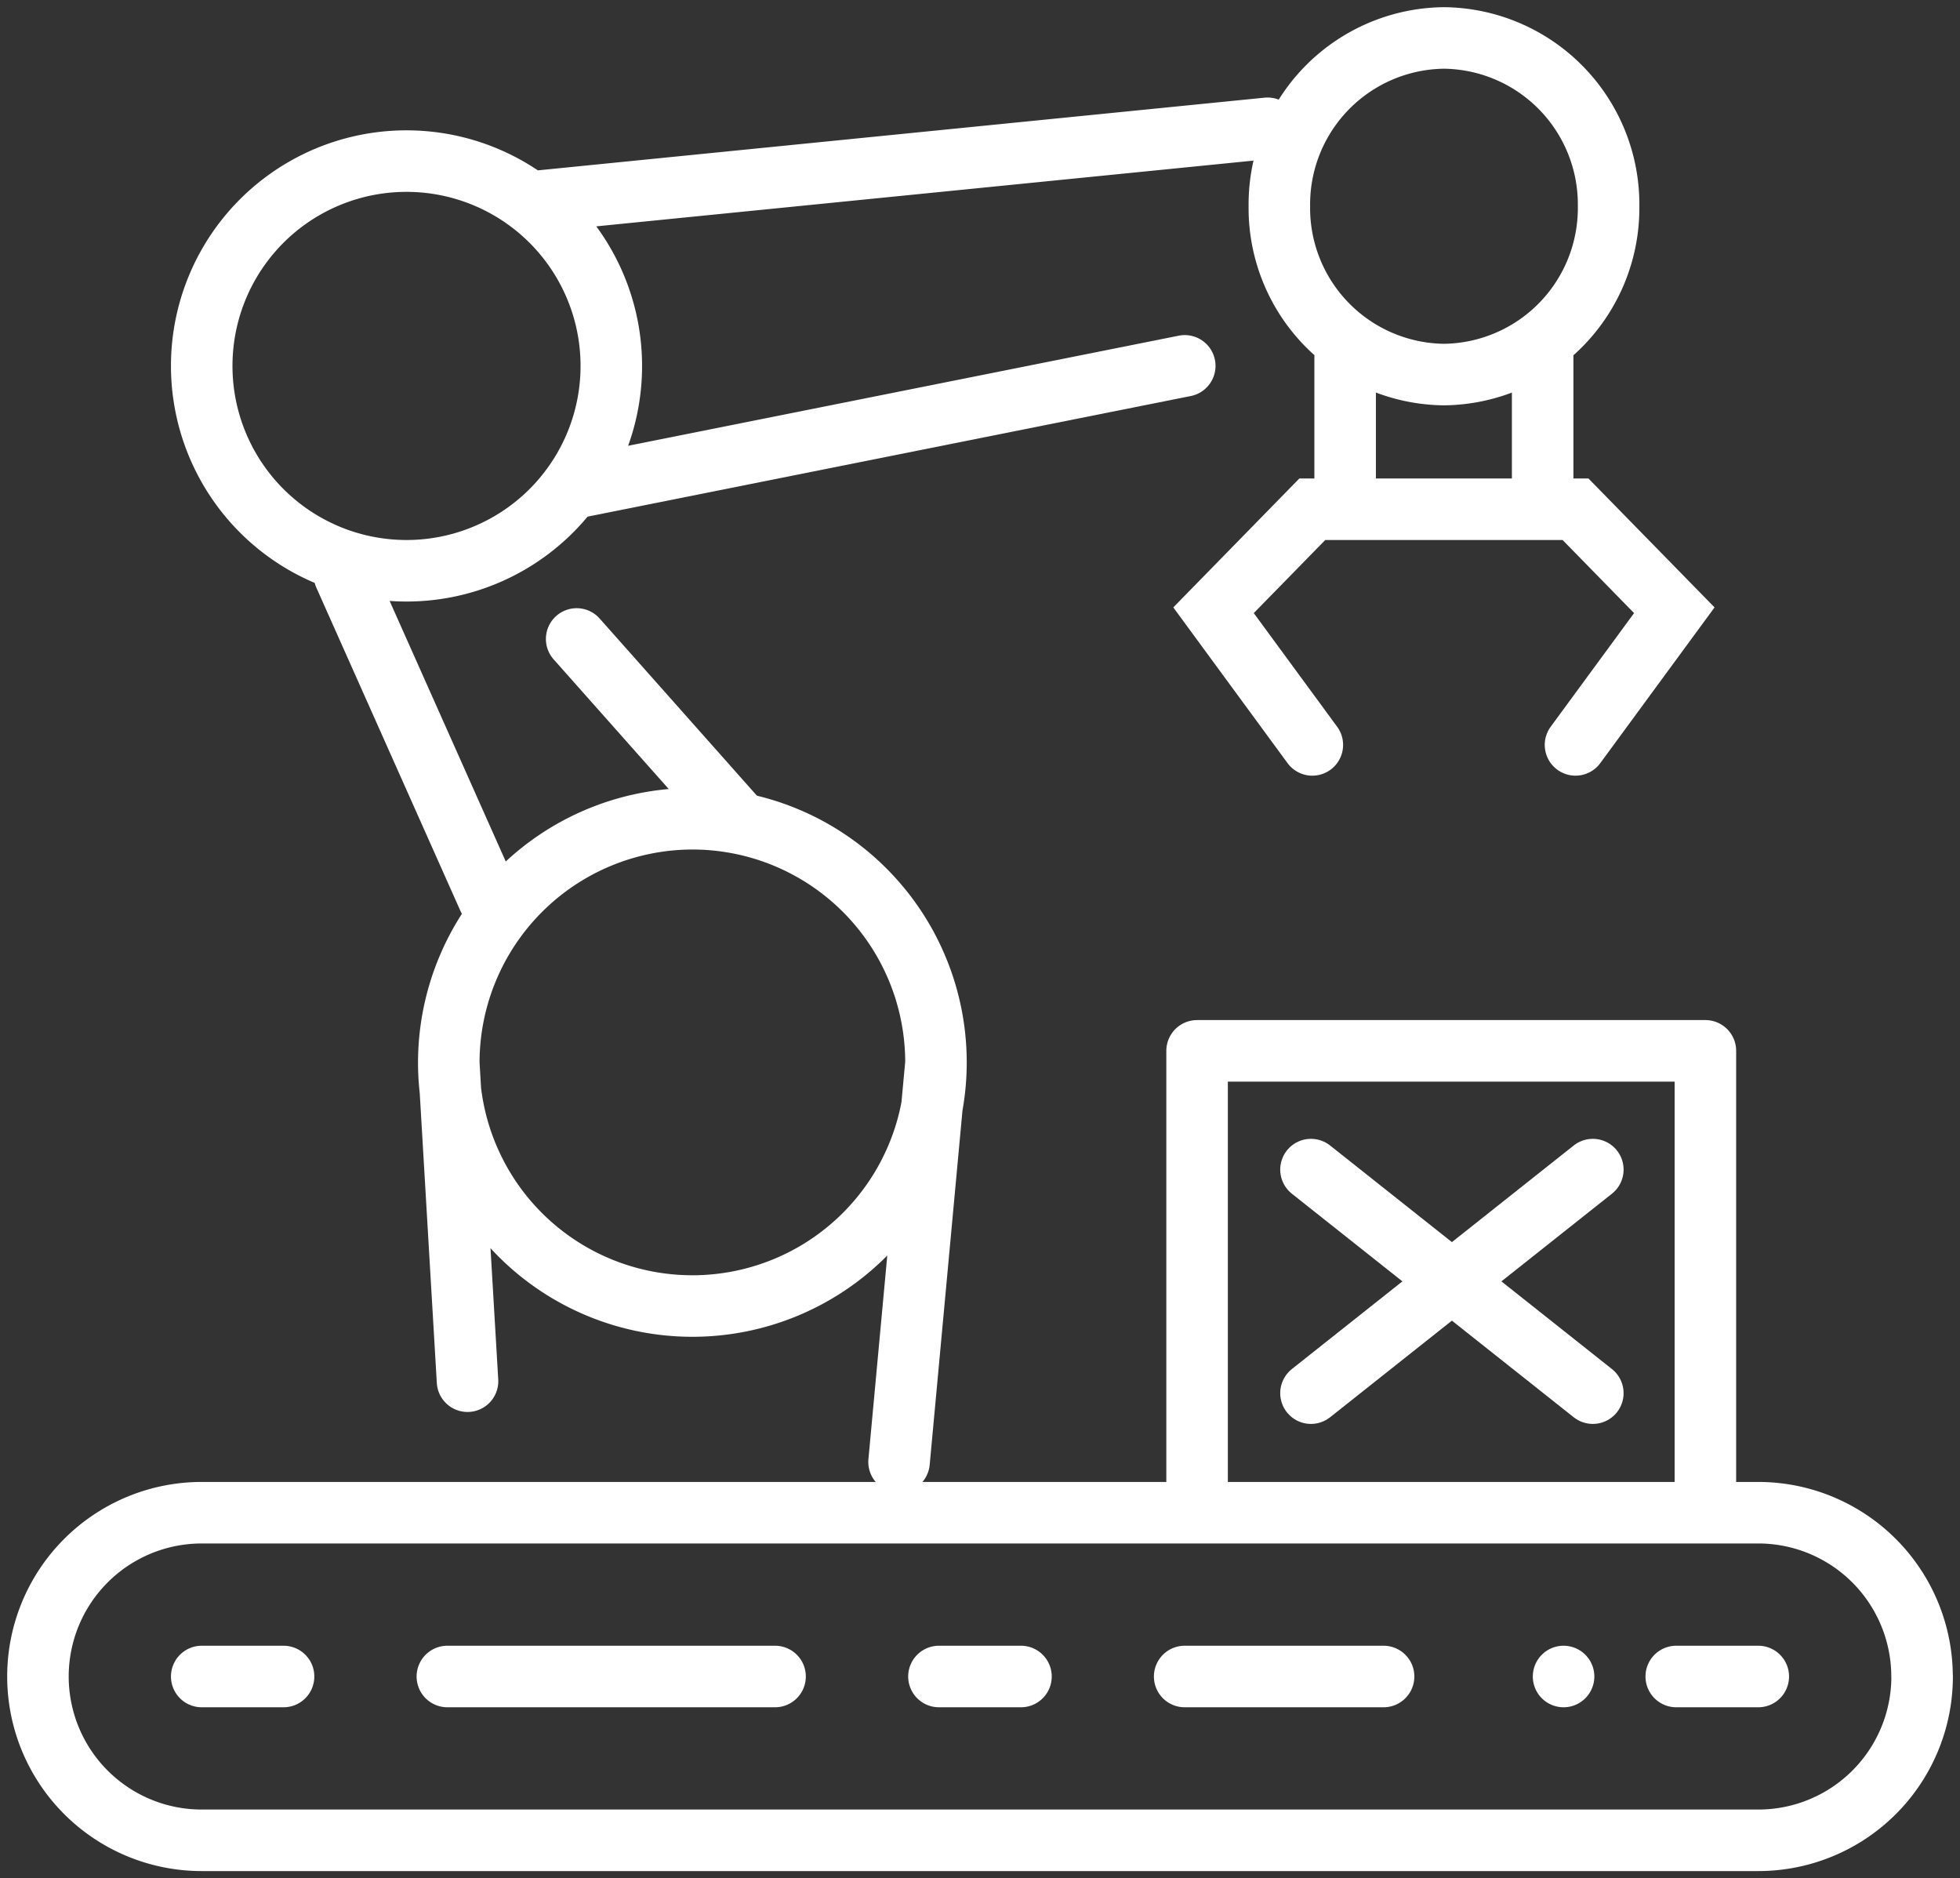 <svg xmlns="http://www.w3.org/2000/svg" xmlns:xlink="http://www.w3.org/1999/xlink" width="95.58" height="91.572" viewBox="0 0 95.58 91.572">
  <rect x="0" y="0" width="95.58" height="91.572" fill="#333333" stroke="none"/>
  <defs>
    <clipPath id="clip-path">
      <path id="Caminho_581" data-name="Caminho 581" d="M0,67.035H95.58V-24.537H0Z" transform="translate(0 24.537)" fill="none"/>
    </clipPath>
  </defs>
  <g id="Grupo_284" data-name="Grupo 284" transform="translate(0 24.537)">
    <g id="Grupo_281" data-name="Grupo 281" transform="translate(0 -24.537)" clip-path="url(#clip-path)">
      <g id="Grupo_278" data-name="Grupo 278" transform="translate(21.885 39.92)">
        <path id="Caminho_578" data-name="Caminho 578" d="M0,8.721l.914,15.51M23.758,8.721l-1.8,19.447M0,8.721A11.879,11.879,0,1,0,11.879-3.192,11.9,11.9,0,0,0,0,8.721Z" transform="translate(0 3.192)" fill="none" stroke="#fff" stroke-linecap="round" stroke-linejoin="round" stroke-width="3"/>
      </g>
      <g id="Grupo_279" data-name="Grupo 279" transform="translate(59.175 1.85)">
        <path id="Caminho_579" data-name="Caminho 579" d="M4.7,10.813V19.02h9.632V10.813M1.492,4.249A8.12,8.12,0,0,0,9.52,12.455a8.12,8.12,0,0,0,8.028-8.207A8.117,8.117,0,0,0,9.52-3.958,8.117,8.117,0,0,0,1.492,4.249ZM14.334,19.02h1.6l4.818,4.926-4.818,6.565M4.7,19.02H3.1l-4.818,4.926L3.1,30.511" transform="translate(1.721 3.958)" fill="none" stroke="#fff" stroke-linecap="round" stroke-width="3"/>
      </g>
      <g id="Grupo_280" data-name="Grupo 280" transform="translate(1.847 6.25)">
        <path id="Caminho_580" data-name="Caminho 580" d="M5.849,8.483A9.987,9.987,0,1,0,15.836-1.5,9.983,9.983,0,0,0,5.849,8.483ZM57.825-3.1,21.83.5M53.787,8.483l-29.961,5.99M12.809,18.686l7.024,15.757m4.3-12.644,7.68,8.651M54.388,64.4H79.176V41.881H54.388Zm27.367,7.986h-4m-67.915,0H5.849m25.079,0h-13.1m15.98,0H29.82m15.98,0h-4m21.683,0h-9.7m18.477,0h0m17.481,0a7.989,7.989,0,0,0-7.99-7.986H5.849a7.986,7.986,0,1,0,0,15.973H81.754A7.989,7.989,0,0,0,89.745,72.382Z" transform="translate(2.141 3.105)" fill="none" stroke="#fff" stroke-linecap="round" stroke-linejoin="round" stroke-width="3"/>
      </g>
    </g>
    <g id="Grupo_282" data-name="Grupo 282" transform="translate(63.93 32.489)">
      <path id="Caminho_582" data-name="Caminho 582" d="M0,0,13.745,10.9" fill="none" stroke="#fff" stroke-linecap="round" stroke-linejoin="round" stroke-width="3"/>
    </g>
    <g id="Grupo_283" data-name="Grupo 283" transform="translate(63.93 32.489)">
      <path id="Caminho_583" data-name="Caminho 583" d="M10.062,0-3.683,10.9" transform="translate(3.683)" fill="none" stroke="#fff" stroke-linecap="round" stroke-linejoin="round" stroke-width="3"/>
    </g>
  </g>
</svg>
